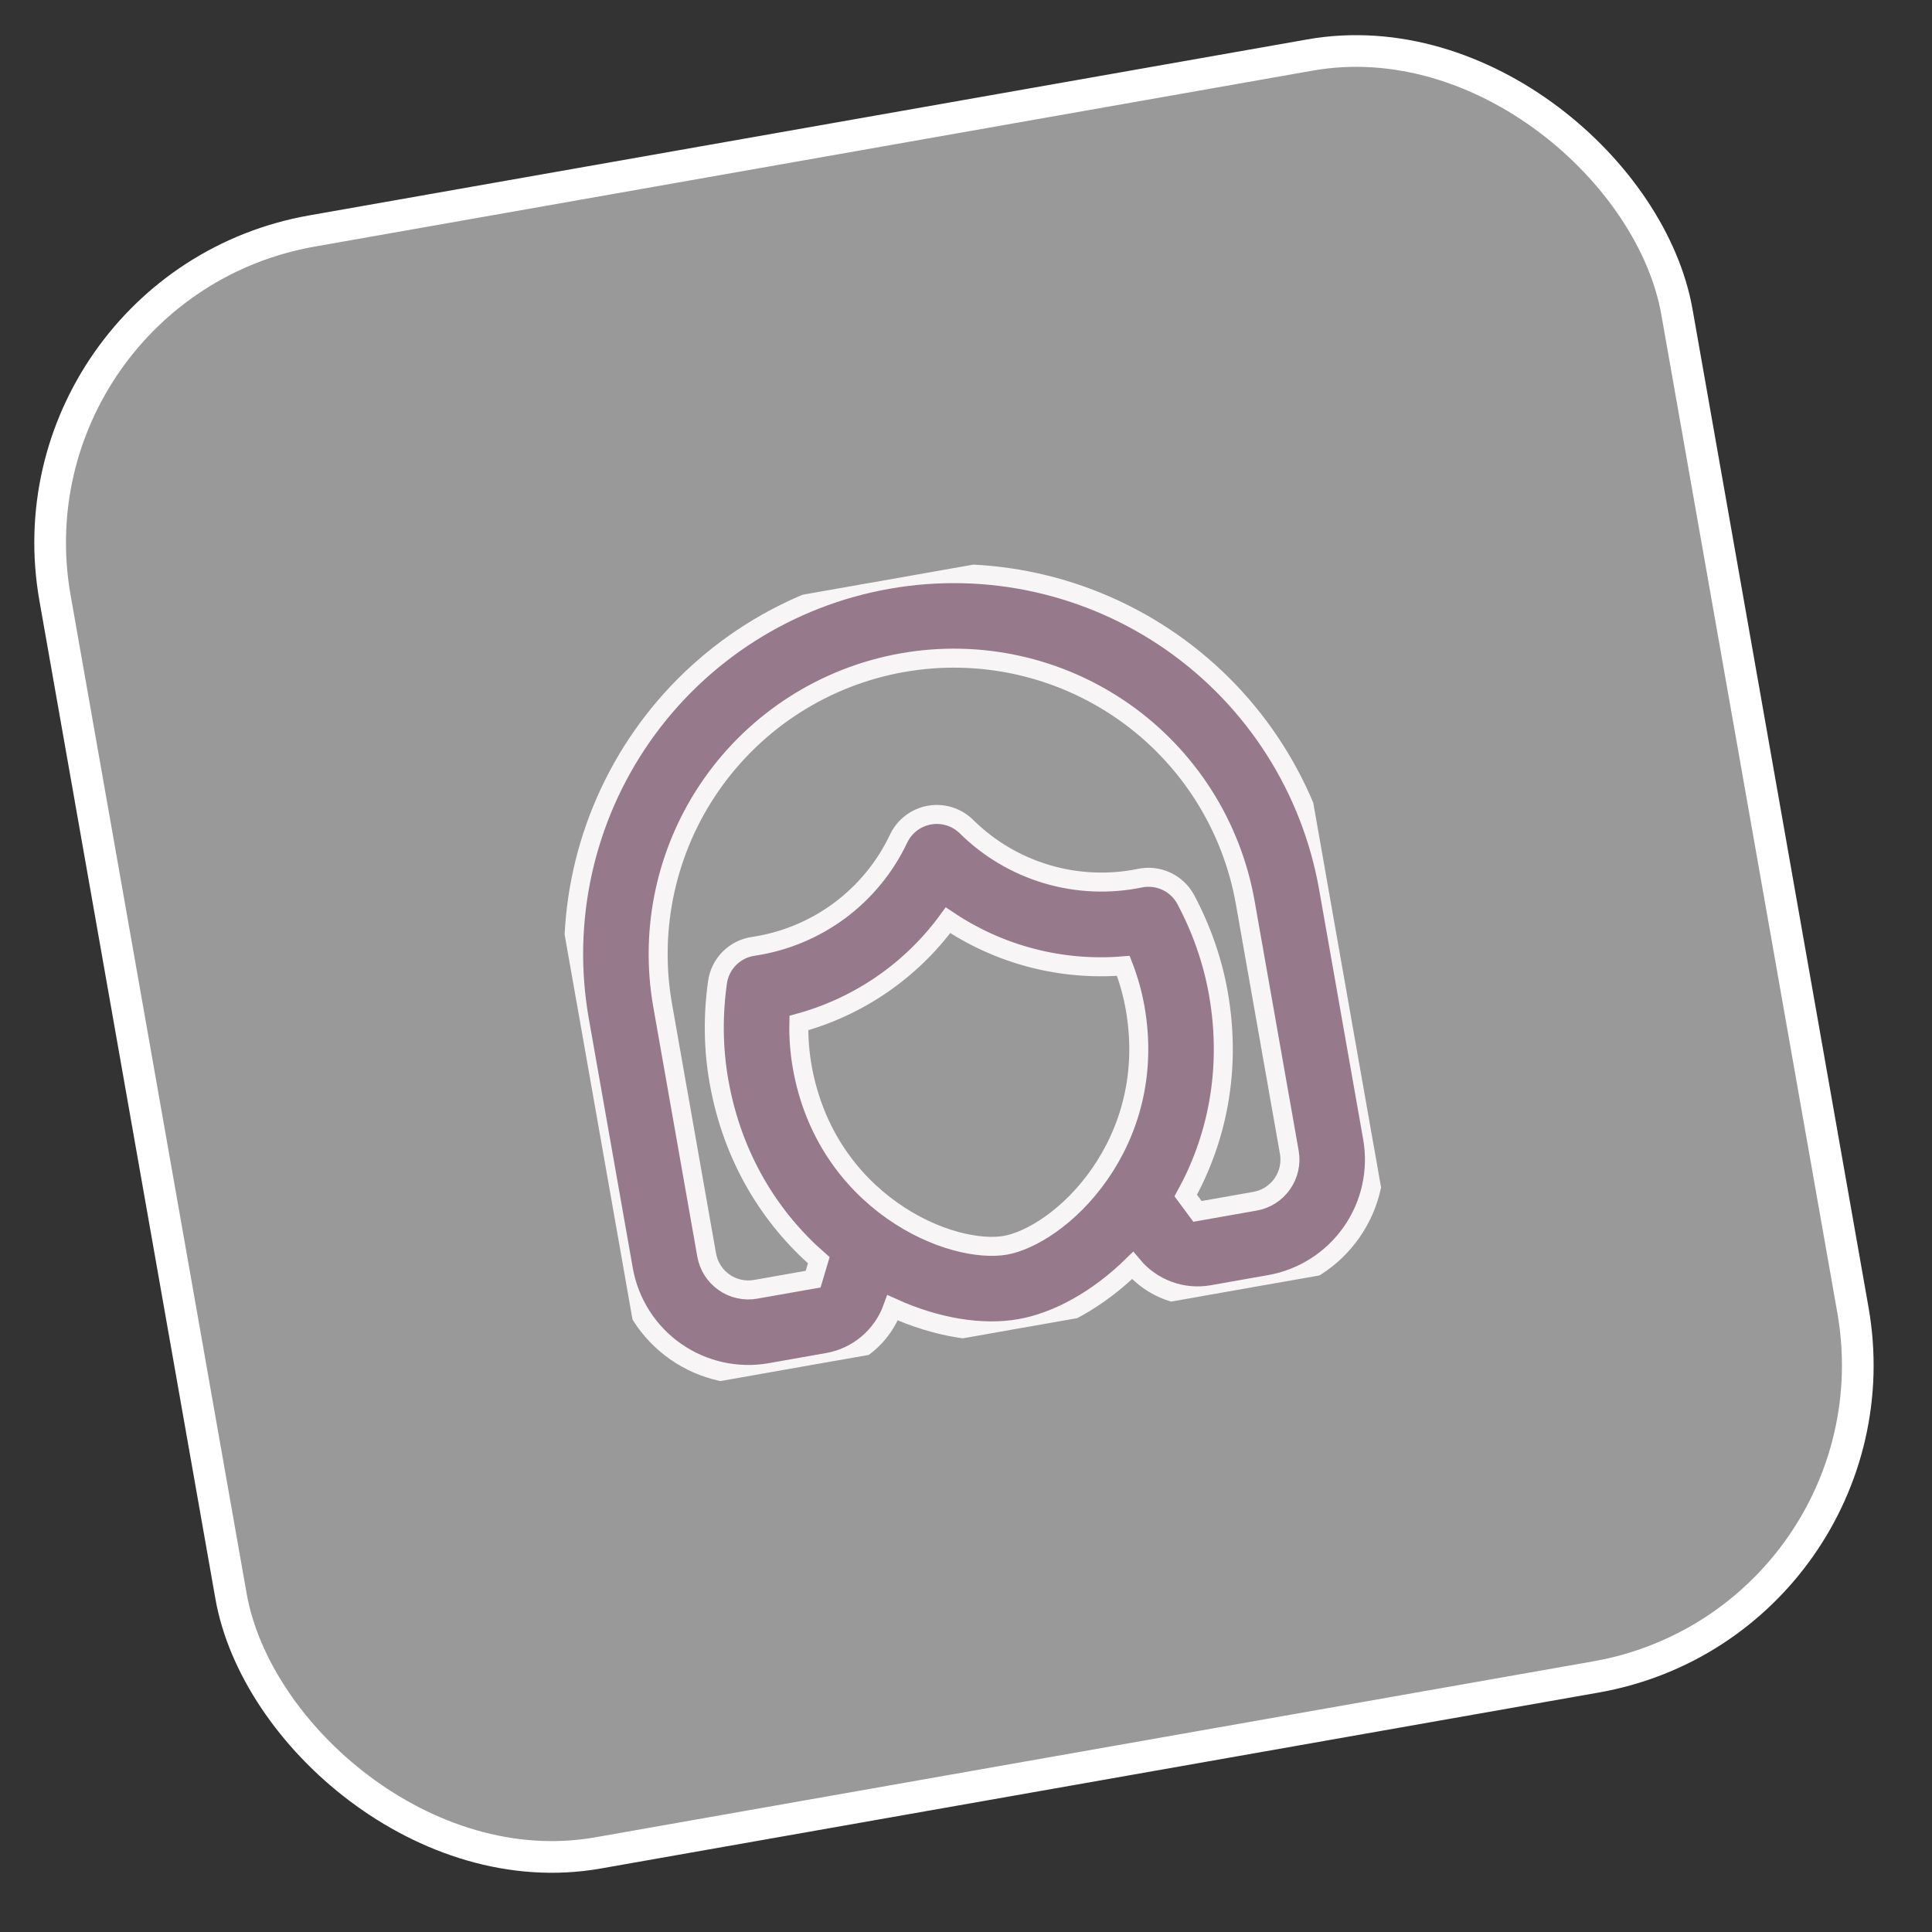 <svg width="61" height="61" viewBox="0 0 61 61" fill="none" xmlns="http://www.w3.org/2000/svg">
<rect x="0" y="0" width="61" height="61" fill="#333333" stroke="none"/>
<rect y="9.03" width="52" height="52" rx="10" transform="rotate(-10 0 9.03)" fill="white" fill-opacity="0.5"/>
<rect y="9.03" width="52" height="52" rx="10" transform="rotate(-10 0 9.03)" stroke="white"/>
<g clip-path="url(#clip0_982_12646)">
<path fill-rule="evenodd" clip-rule="evenodd" d="M28.035 18.294C31.171 17.741 34.398 18.457 37.007 20.284C39.616 22.11 41.392 24.898 41.945 28.035L43.335 35.918C43.52 36.964 43.281 38.04 42.672 38.909C42.063 39.779 41.134 40.371 40.089 40.555L38.273 40.876C37.81 40.957 37.334 40.915 36.893 40.753C36.452 40.592 36.061 40.317 35.76 39.956C34.679 41.015 33.408 41.733 32.205 41.945C31.001 42.158 29.562 41.916 28.184 41.291C28.024 41.734 27.751 42.126 27.392 42.428C27.033 42.731 26.6 42.934 26.137 43.015L24.321 43.336C23.276 43.52 22.2 43.281 21.33 42.672C20.461 42.064 19.869 41.134 19.684 40.089L18.294 32.205C17.741 29.069 18.457 25.841 20.283 23.232C22.11 20.624 24.898 18.847 28.035 18.294ZM28.498 20.922C26.058 21.352 23.89 22.734 22.469 24.763C21.049 26.792 20.492 29.302 20.922 31.742L22.312 39.625C22.374 39.974 22.571 40.284 22.861 40.487C23.151 40.69 23.509 40.769 23.858 40.708L25.674 40.387L25.852 39.79C24.362 38.49 23.135 36.608 22.699 34.138C22.516 33.1 22.509 32.039 22.654 31.014C22.694 30.727 22.826 30.462 23.03 30.258C23.235 30.053 23.5 29.92 23.786 29.879C24.77 29.733 25.703 29.347 26.503 28.755C27.302 28.162 27.944 27.382 28.37 26.483C28.461 26.289 28.597 26.12 28.767 25.99C28.937 25.86 29.136 25.773 29.347 25.735C29.557 25.698 29.774 25.712 29.978 25.776C30.182 25.841 30.368 25.953 30.52 26.104C31.228 26.803 32.098 27.317 33.052 27.6C34.006 27.883 35.015 27.927 35.99 27.727C36.272 27.668 36.567 27.702 36.829 27.825C37.09 27.947 37.305 28.151 37.441 28.406C37.927 29.32 38.283 30.318 38.467 31.358C38.902 33.828 38.393 36.016 37.438 37.747L37.809 38.248L39.625 37.927C39.974 37.866 40.283 37.669 40.486 37.379C40.689 37.089 40.769 36.73 40.708 36.382L39.317 28.498C38.887 26.059 37.506 23.89 35.477 22.469C33.448 21.049 30.937 20.492 28.498 20.922ZM29.932 29.055C28.776 30.64 27.115 31.784 25.223 32.3C25.213 32.761 25.248 33.221 25.327 33.675C25.702 35.8 26.856 37.296 28.17 38.223C29.531 39.184 30.948 39.457 31.741 39.318C32.535 39.178 33.772 38.437 34.724 37.067C35.641 35.747 36.214 33.947 35.839 31.821C35.758 31.368 35.634 30.924 35.467 30.495C33.512 30.657 31.56 30.149 29.932 29.055Z" fill="#96798A" stroke="#F7F5F6" stroke-width="0.6"/>
</g>
<defs>
<clipPath id="clip0_982_12646">
<rect width="24" height="24" fill="white" transform="translate(16.219 20.386) rotate(-10)"/>
</clipPath>
</defs>
</svg>
